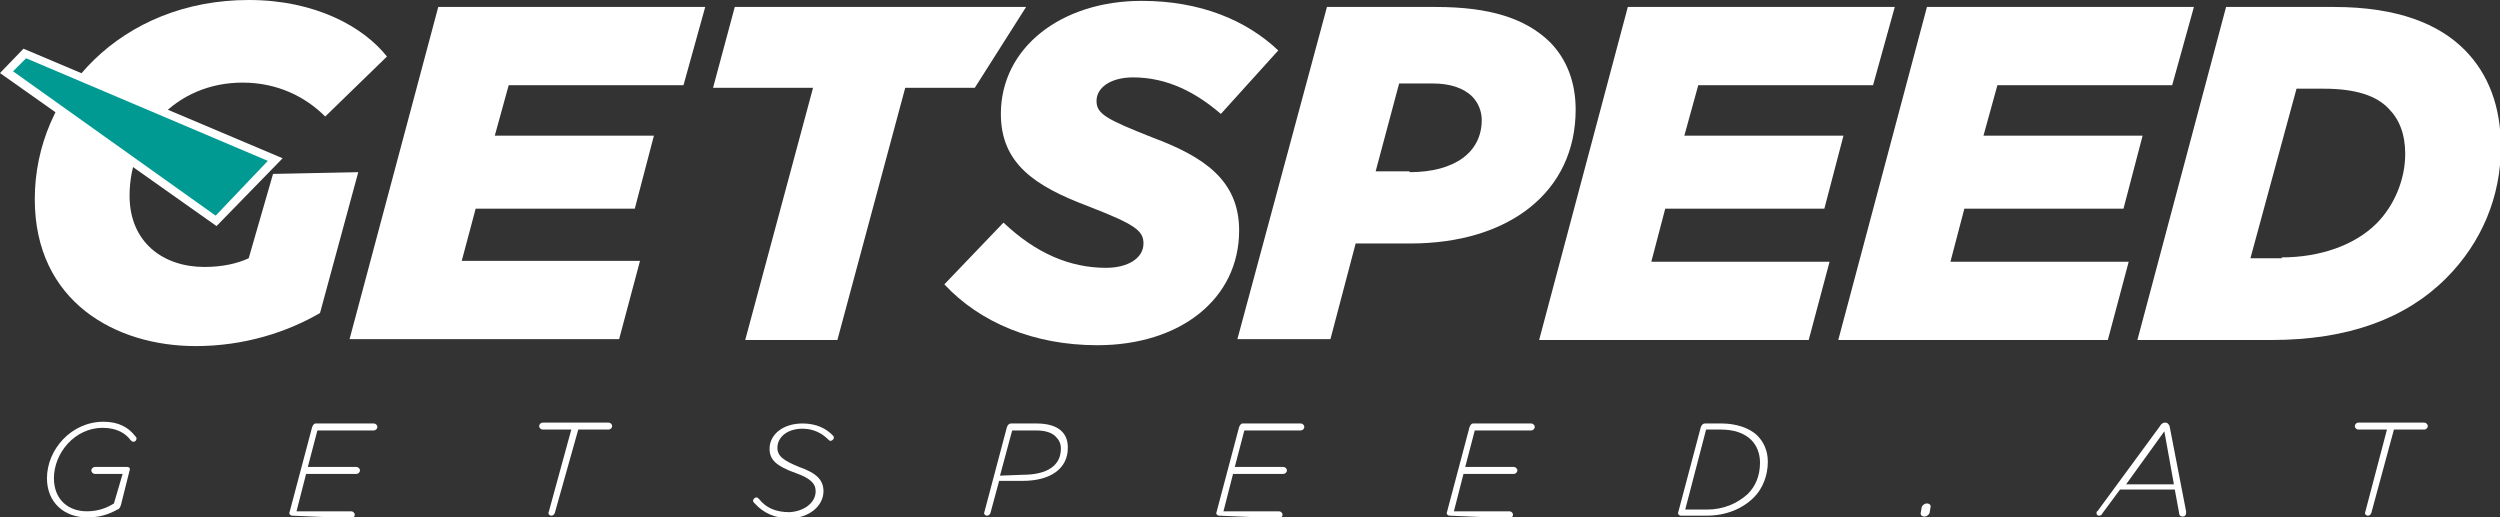 <?xml version="1.0" encoding="UTF-8"?>
<!-- Generator: Adobe Illustrator 28.2.0, SVG Export Plug-In . SVG Version: 6.00 Build 0)  -->
<svg xmlns="http://www.w3.org/2000/svg" xmlns:xlink="http://www.w3.org/1999/xlink" version="1.1" id="Ebene_1" x="0px" y="0px" viewBox="0 0 287.5 59.5" style="enable-background:new 0 0 287.5 59.5;" xml:space="preserve">
<rect x="0" y="0" width="287.5" height="59.5" fill="#333333" stroke="none"/>
<style type="text/css">
	.st0{fill:#FFFFFF;}
	.st1{fill:#009A93;}
</style>
<g>
	<g>
		<path class="st0" d="M13.9,58.1c-0.1,0.2-0.1,0.4-0.4,0.5c-1.1,0.6-2.1,0.9-3.5,0.9c-2.6,0-4.6-1.7-4.6-4.5c0-3.3,2.8-6.5,6.5-6.5    c1.8,0,2.9,0.7,3.6,1.6c0.1,0.1,0.2,0.2,0.2,0.3c0,0.2-0.1,0.4-0.4,0.4c-0.1,0-0.2-0.1-0.3-0.2c-0.5-0.7-1.5-1.4-3.2-1.4    c-3.2,0-5.6,2.9-5.6,5.8c0,2.4,1.6,3.8,3.8,3.8c1.3,0,2.3-0.4,3.1-0.9l1-3.4h-3.2c-0.2,0-0.4-0.2-0.4-0.4c0-0.2,0.2-0.4,0.4-0.4    h3.7c0.3,0,0.4,0.2,0.3,0.4L13.9,58.1z"></path>
		<path class="st0" d="M33.6,59.3c-0.2,0-0.4-0.2-0.3-0.4l2.6-9.8c0.1-0.2,0.2-0.4,0.4-0.4h6.7c0.2,0,0.4,0.2,0.4,0.4    s-0.2,0.4-0.4,0.4h-6.5l-1.1,4.2h5.6c0.2,0,0.4,0.2,0.4,0.4s-0.2,0.4-0.4,0.4h-5.8l-1.1,4.3h6.3c0.2,0,0.4,0.2,0.4,0.4    c0,0.2-0.2,0.4-0.4,0.4L33.6,59.3L33.6,59.3z"></path>
		<path class="st0" d="M63.8,59c-0.1,0.2-0.2,0.3-0.4,0.3s-0.4-0.2-0.3-0.4l2.6-9.5h-3.3c-0.2,0-0.4-0.2-0.4-0.4s0.2-0.4,0.4-0.4    h7.6c0.2,0,0.4,0.2,0.4,0.4s-0.2,0.4-0.4,0.4h-3.5L63.8,59z"></path>
		<path class="st0" d="M93.8,56.5c0-0.9-0.6-1.5-2.3-2.1c-2.2-0.8-3-1.5-3-2.8c0-1.6,1.5-2.9,3.8-2.9c1.6,0,2.7,0.6,3.4,1.3    c0.1,0.1,0.2,0.2,0.2,0.3c0,0.2-0.2,0.4-0.4,0.4c-0.1,0-0.2-0.1-0.3-0.2c-0.7-0.7-1.7-1.2-2.9-1.2c-1.8,0-2.9,1-2.9,2.2    c0,1,0.8,1.5,2.5,2.2c2,0.7,2.8,1.5,2.8,2.8c0,1.7-1.7,3.1-3.9,3.1c-1.7,0-3-0.6-4-1.7c-0.1-0.1-0.2-0.2-0.2-0.3    c0-0.2,0.2-0.4,0.4-0.4c0.1,0,0.2,0.1,0.3,0.2c0.8,1,1.9,1.5,3.5,1.5C92.5,58.8,93.8,57.8,93.8,56.5z"></path>
		<path class="st0" d="M113.9,59c-0.1,0.2-0.2,0.3-0.4,0.3c-0.2,0-0.4-0.2-0.3-0.4l2.6-9.8c0.1-0.2,0.2-0.4,0.5-0.4h2.9    c1.3,0,2.3,0.3,2.9,0.9c0.5,0.5,0.7,1.1,0.7,1.9c0,2.4-2,3.8-5.2,3.8h-2.7L113.9,59z M117.6,54.6c2.9,0,4.4-1.1,4.4-3    c0-0.6-0.2-1-0.6-1.4c-0.5-0.5-1.3-0.7-2.3-0.7h-2.7l-1.4,5.2L117.6,54.6L117.6,54.6z"></path>
		<path class="st0" d="M140.2,59.3c-0.2,0-0.4-0.2-0.3-0.4l2.6-9.8c0.1-0.2,0.2-0.4,0.4-0.4h6.7c0.2,0,0.4,0.2,0.4,0.4    s-0.2,0.4-0.4,0.4h-6.5l-1.1,4.2h5.6c0.2,0,0.4,0.2,0.4,0.4s-0.2,0.4-0.4,0.4h-5.8l-1.1,4.3h6.4c0.2,0,0.4,0.2,0.4,0.4    c0,0.2-0.2,0.4-0.4,0.4L140.2,59.3L140.2,59.3z"></path>
		<path class="st0" d="M166.7,59.3c-0.2,0-0.4-0.2-0.3-0.4l2.6-9.8c0.1-0.2,0.2-0.4,0.4-0.4h6.7c0.2,0,0.4,0.2,0.4,0.4    s-0.2,0.4-0.4,0.4h-6.5l-1.1,4.2h5.6c0.2,0,0.4,0.2,0.4,0.4s-0.2,0.4-0.4,0.4h-5.8l-1.1,4.3h6.4c0.2,0,0.4,0.2,0.4,0.4    c0,0.2-0.2,0.4-0.4,0.4L166.7,59.3L166.7,59.3z"></path>
		<path class="st0" d="M198,48.7c1.6,0,3.2,0.5,4.1,1.4c0.7,0.7,1.2,1.7,1.2,3c0,1.6-0.6,3.1-1.6,4.1c-1.3,1.3-3.2,2.1-5.4,2.1h-3    c-0.2,0-0.4-0.2-0.3-0.4l2.6-9.8c0.1-0.2,0.2-0.4,0.5-0.4L198,48.7L198,48.7z M196.3,58.6c1.9,0,3.5-0.7,4.7-1.8    c0.9-0.9,1.4-2.1,1.4-3.6c0-1.1-0.4-2-1-2.6c-0.8-0.8-2-1.2-3.5-1.2h-1.7l-2.4,9.2L196.3,58.6L196.3,58.6z"></path>
		<path class="st0" d="M221.9,59c-0.1,0.2-0.3,0.4-0.6,0.4c-0.3,0-0.5-0.2-0.4-0.5l0.1-0.6c0.1-0.2,0.3-0.4,0.6-0.4    c0.3,0,0.5,0.2,0.4,0.5L221.9,59z"></path>
		<path class="st0" d="M251.4,58.8c0,0.1,0,0.2,0,0.2c0,0.2-0.1,0.4-0.4,0.4c-0.2,0-0.4-0.1-0.4-0.4l-0.5-2.7h-6.3l-2,2.7    c-0.1,0.2-0.2,0.3-0.4,0.3c-0.2,0-0.3-0.1-0.3-0.3c0-0.1,0-0.2,0.1-0.2l7.2-9.8c0.1-0.2,0.3-0.4,0.6-0.4h0c0.3,0,0.4,0.2,0.5,0.4    L251.4,58.8z M250,55.7l-1.1-6.1l-4.4,6.1H250z"></path>
		<path class="st0" d="M272.7,59c-0.1,0.2-0.2,0.3-0.4,0.3c-0.2,0-0.4-0.2-0.3-0.4l2.5-9.5h-3.3c-0.2,0-0.4-0.2-0.4-0.4    s0.2-0.4,0.4-0.4h7.6c0.2,0,0.4,0.2,0.4,0.4s-0.2,0.4-0.4,0.4h-3.5L272.7,59z"></path>
	</g>
	<path class="st0" d="M50.4,0.8h30.7l-2.5,9H58.5l-1.6,5.8h18.3L73,24H54.7L53.1,30h20.5l-2.4,9h-31L50.4,0.8z"></path>
	<polygon class="st0" points="112.1,10.1 118,0.8 118.1,0.8 84.5,0.8 82,10.1 93.5,10.1 85.7,39.1 96.3,39.1 104.1,10.1  "></polygon>
	<path class="st0" d="M108.6,32.7l6.8-7.1c3.7,3.5,7.6,5.2,11.8,5.2c2.5,0,4.3-1.1,4.3-2.8c0-1.5-1-2.2-6.4-4.3   c-6.1-2.3-10-4.9-10-10.6c0-7.6,6.9-13,16.2-13c6.7,0,12,2.2,15.7,5.7l-6.6,7.3c-2.9-2.5-6.2-4.2-10.1-4.2c-2.6,0-4.2,1.2-4.2,2.7   c0,1.5,1.1,2.1,6.4,4.2c5.9,2.2,10,4.9,10,10.7c0,7.9-6.8,13.2-16.3,13.2C118.9,39.7,112.7,37.1,108.6,32.7z"></path>
	<path class="st0" d="M152.6,0.8h12.5c6.2,0,10.3,1.3,13.1,4c2,2,3,4.7,3,7.8c0,9.5-7.7,15.4-19,15.4h-6.3l-2.9,11h-10.7L152.6,0.8z    M162.1,19.8c5.2,0,8.3-2.3,8.3-6c0-1-0.4-2-1.1-2.7c-1-1-2.6-1.5-4.5-1.5h-3.9l-2.7,10.1H162.1z"></path>
	<path class="st0" d="M187.2,0.8h30.7l-2.5,9h-20.1l-1.6,5.8h18.3l-2.2,8.4h-18.3l-1.6,6.1h20.5l-2.4,9h-31L187.2,0.8z"></path>
	<path class="st0" d="M221.6,0.8h30.7l-2.5,9h-20.1l-1.6,5.8h18.3l-2.2,8.4h-18.3l-1.6,6.1h20.5l-2.4,9h-31L221.6,0.8z"></path>
	<path class="st0" d="M256,0.8h12.4c7.4,0,12.1,2,15,4.9c2.8,2.8,4.2,6.6,4.2,11.2c0,5.7-2.2,11-6.3,15.1   c-4.6,4.6-11.2,7.1-20.1,7.1h-15.4L256,0.8z M262.4,29.6c4.4,0,8.4-1.4,10.9-3.9c2-2,3.3-5,3.3-8c0-2.3-0.7-4-1.9-5.2   c-1.4-1.5-3.8-2.3-7.5-2.3h-3.1l-5.3,19.5H262.4z"></path>
	<g>
		<path class="st0" d="M4,22.9C4,10.7,14,0,28.6,0c7.7,0,13.2,3.1,15.9,6.5l-7.1,6.9c-2.2-2.2-5.4-3.9-9.5-3.9c-7.7,0-13,6-13,13    c0,5.4,3.9,8.2,8.6,8.2c2.1,0,3.8-0.4,5.1-1l2.8-9.7l9.8-0.2L36.8,36c-3.8,2.2-8.7,3.8-14.3,3.8C13.3,39.8,4,34.7,4,22.9z"></path>
		<g>
			<polygon class="st0" points="24.9,26 32.5,18.2 2.7,5.6 0,8.4    "></polygon>
			<polyline class="st1" points="24.8,24.8 1.5,8.2 3,6.7 30.8,18.5 24.8,24.8    "></polyline>
		</g>
	</g>
</g>
</svg>
